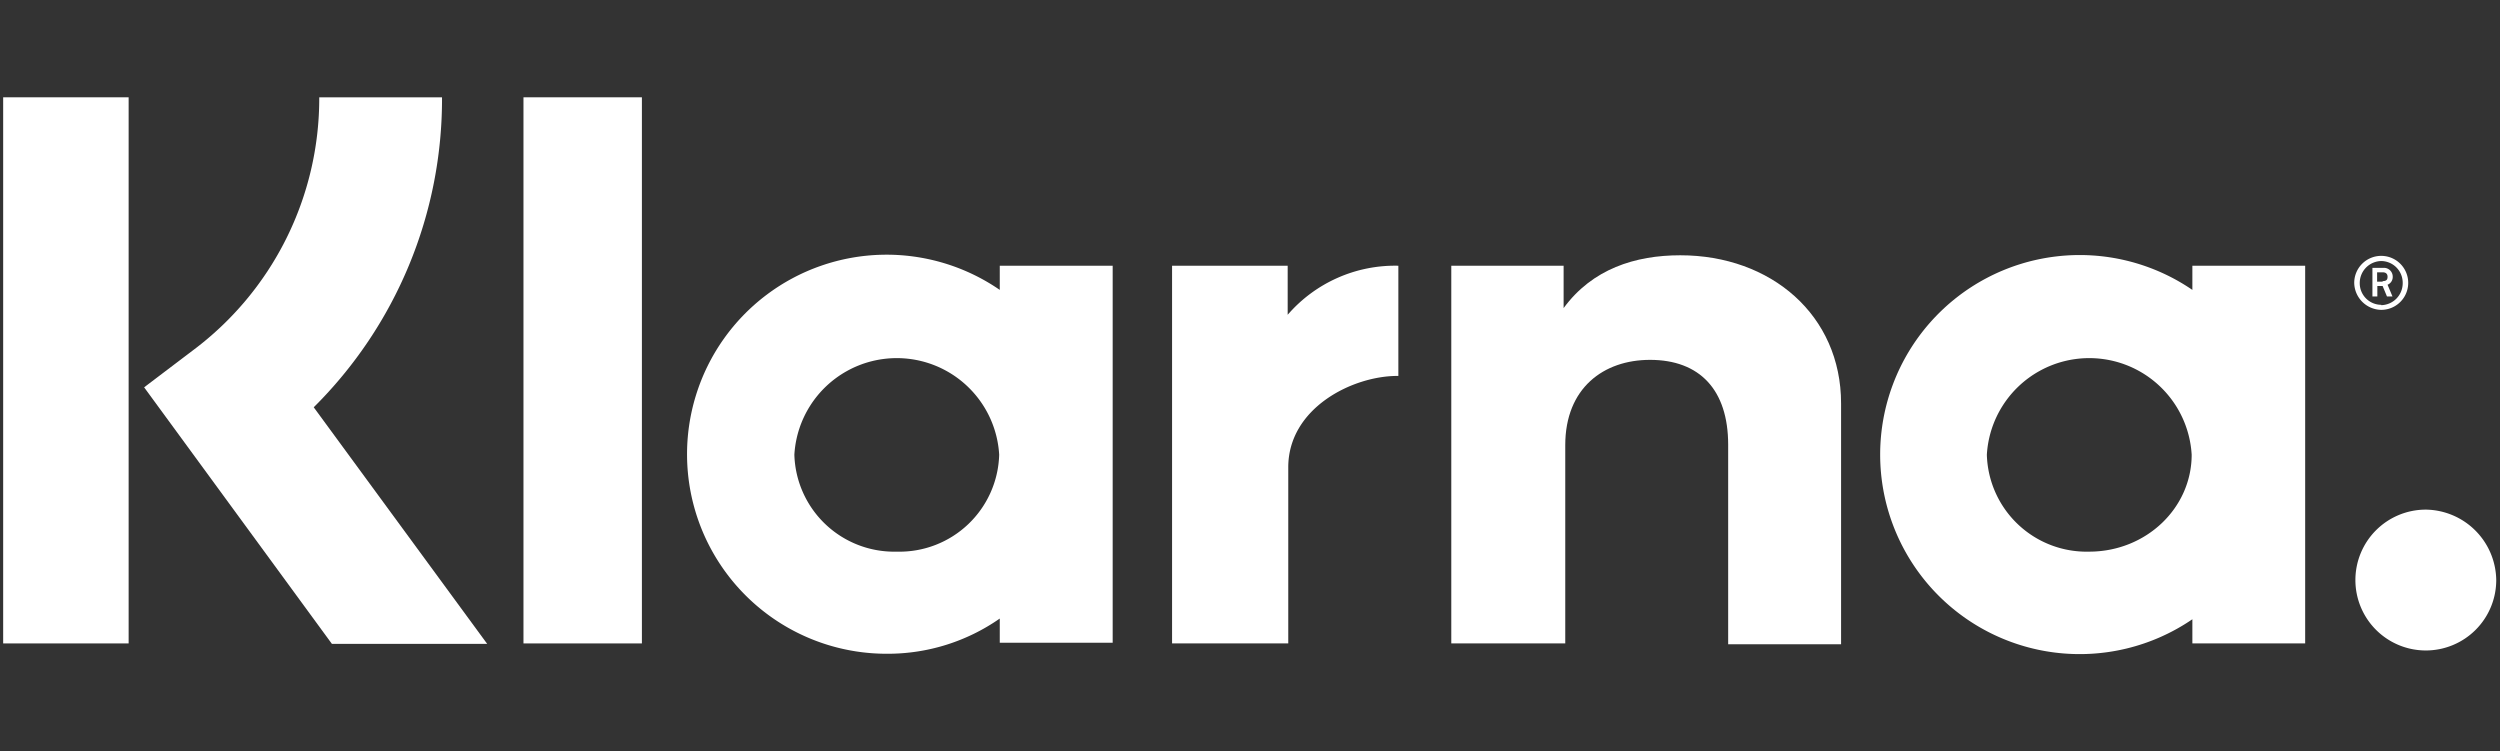 <svg id="Layer_1" data-name="Layer 1" xmlns="http://www.w3.org/2000/svg" viewBox="0 0 213 64"><rect x="0" y="0" width="213" height="64" fill="#333333" stroke="none"/><path id="Path_59" data-name="Path 59" d="M37.66,8.29H27.2A26.79,26.79,0,0,1,16.41,29.87L12.28,33l16,21.86H41.51L26.73,34.7A37,37,0,0,0,37.66,8.29Z" style="fill:#fff"/><rect id="Rectangle_4" data-name="Rectangle 4" x="0.27" y="8.29" width="10.69" height="46.53" style="fill:#fff"/><rect id="Rectangle_5" data-name="Rectangle 5" x="44.6" y="8.29" width="10.09" height="46.53" style="fill:#fff"/><path id="Path_60" data-name="Path 60" d="M143.16,21.75c-3.85,0-7.5,1.17-9.94,4.5V22.64h-9.57V54.82h9.71V37.93c0-4.88,3.28-7.27,7.22-7.27,4.22,0,6.66,2.54,6.66,7.23v17h9.62V34.37C156.86,26.86,150.9,21.75,143.16,21.75Z" style="fill:#fff"/><path id="Path_61" data-name="Path 61" d="M85.18,22.64V24.7a17,17,0,1,0-9.57,31,16.67,16.67,0,0,0,9.57-3v2.06H94.8V22.64ZM76.41,47a8.51,8.51,0,0,1-8.73-8.26,8.74,8.74,0,0,1,17.45,0A8.5,8.5,0,0,1,76.41,47Z" style="fill:#fff"/><path id="Path_62" data-name="Path 62" d="M109.71,26.82V22.64H99.86V54.82h9.9v-15c0-5.07,5.49-7.79,9.29-7.79h.09V22.64A12.1,12.1,0,0,0,109.71,26.82Z" style="fill:#fff"/><path id="Path_63" data-name="Path 63" d="M186.79,22.64V24.7a17,17,0,1,0,0,28.06v2.06h9.61V22.64ZM178,47a8.5,8.5,0,0,1-8.72-8.26,8.74,8.74,0,0,1,17.45,0c0,4.55-3.89,8.26-8.73,8.26Z" style="fill:#fff"/><g id="Group_1" data-name="Group 1"><path id="Path_64" data-name="Path 64" d="M203.86,23.58a.75.75,0,0,0-.73-.76h-1v2.44h.42v-.89H203l.37.89h.47l-.42-1A.71.71,0,0,0,203.86,23.58ZM203,24h-.47V23.2H203c.28,0,.42.14.42.38s-.09.37-.42.37Z" style="fill:#fff"/><path id="Path_65" data-name="Path 65" d="M202.88,21.8a2.3,2.3,0,0,0-2.3,2.3,2.34,2.34,0,0,0,2.3,2.3,2.3,2.3,0,1,0,0-4.6Zm0,4.17a1.84,1.84,0,0,1-1.83-1.85v0a1.87,1.87,0,0,1,1.83-1.88,1.85,1.85,0,0,1,1.83,1.85v0A1.87,1.87,0,0,1,202.88,26Z" style="fill:#fff"/></g><path id="Path_66" data-name="Path 66" d="M206.68,43.42a6,6,0,1,0,6,6h0A6.08,6.08,0,0,0,206.68,43.42Z" style="fill:#fff"/></svg>